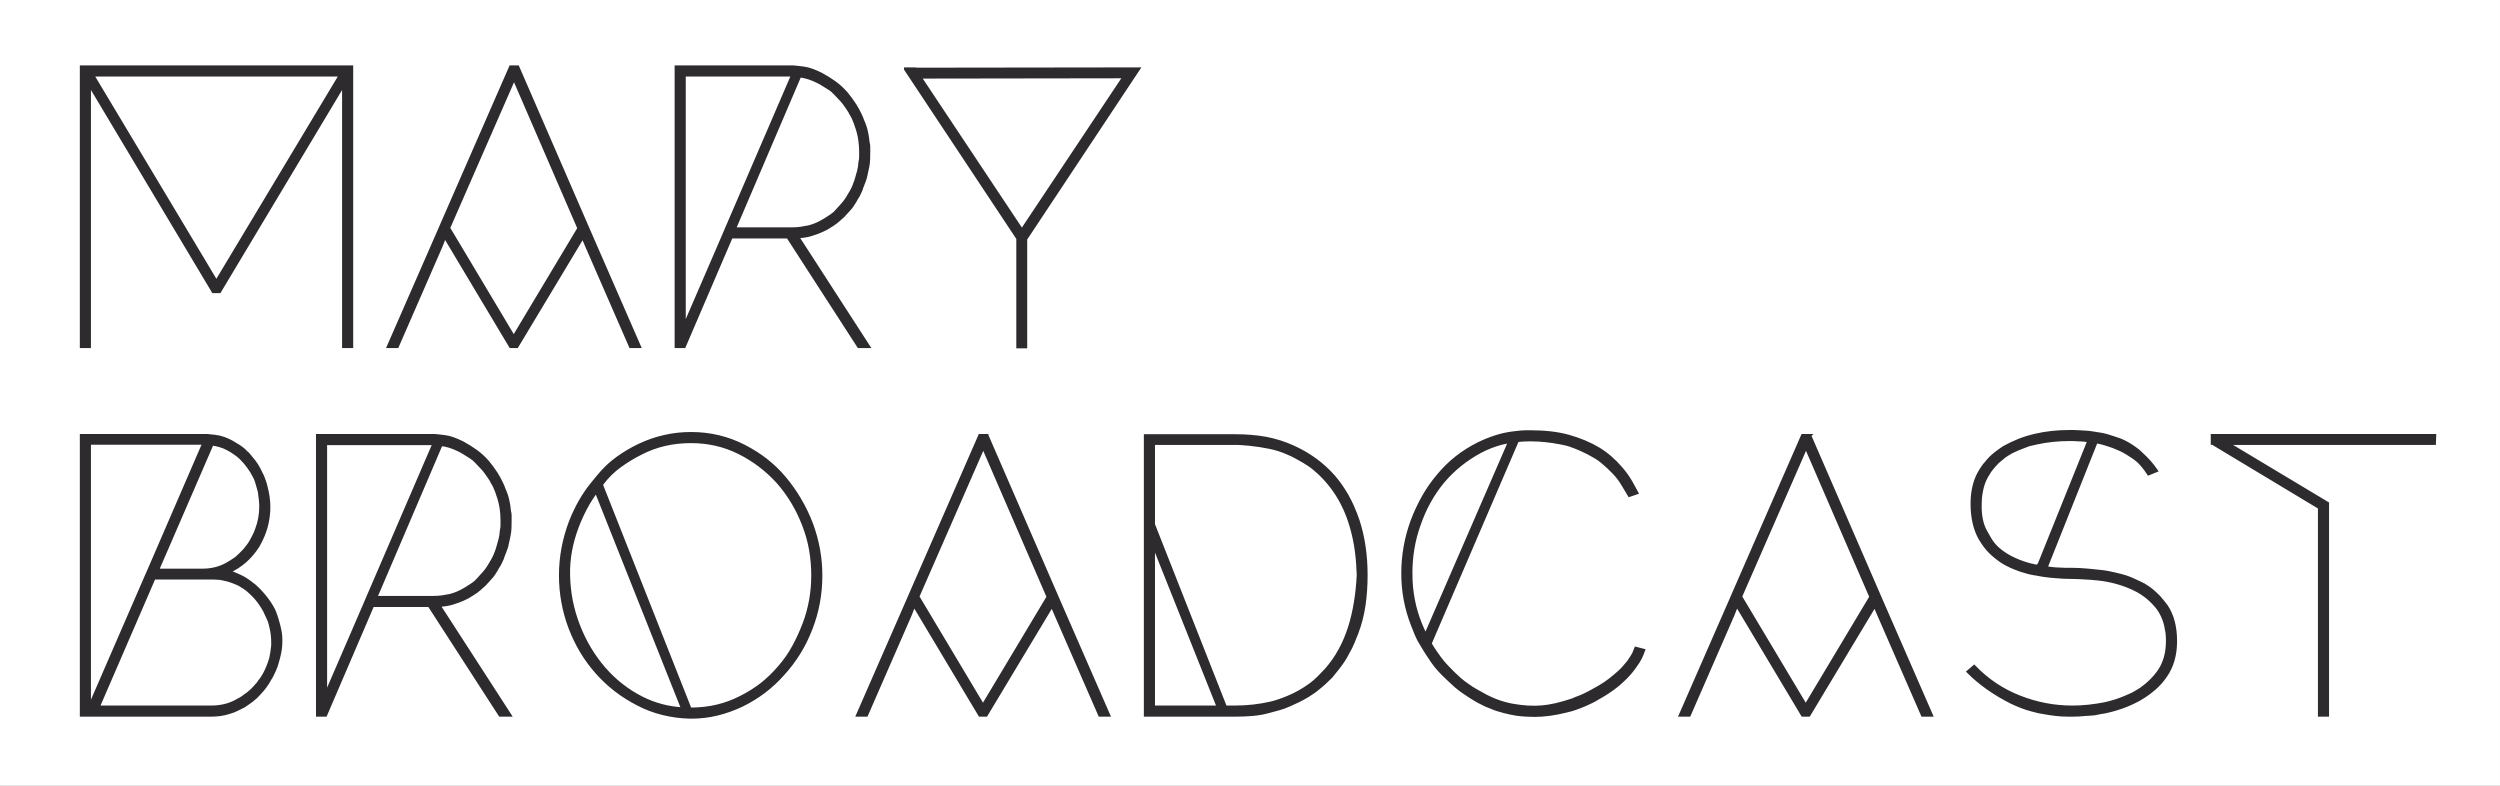 <?xml version="1.0" encoding="UTF-8" standalone="no"?>
<!-- Created with Inkscape (http://www.inkscape.org/) -->

<svg
   xmlns:dc="http://purl.org/dc/elements/1.1/"
   xmlns:cc="http://creativecommons.org/ns#"
   xmlns:rdf="http://www.w3.org/1999/02/22-rdf-syntax-ns#"
   xmlns:svg="http://www.w3.org/2000/svg"
   xmlns="http://www.w3.org/2000/svg"
   xmlns:sodipodi="http://sodipodi.sourceforge.net/DTD/sodipodi-0.dtd"
   xmlns:inkscape="http://www.inkscape.org/namespaces/inkscape"
   id="svg4154"
   version="1.1"
   inkscape:version="0.91 r13725"
   xml:space="preserve"
   width="744.1"
   height="233.859"
   viewBox="0 0 744.1 233.859"
   sodipodi:docname="mary_broadcast_black.svg"><rect x="0" y="0" width="744.1" height="233.859" fill="#808080" stroke="none"/><defs
     id="defs4158" /><sodipodi:namedview
     pagecolor="#ffffff"
     bordercolor="#666666"
     borderopacity="1"
     objecttolerance="10"
     gridtolerance="10"
     guidetolerance="10"
     inkscape:pageopacity="0"
     inkscape:pageshadow="2"
     inkscape:window-width="1920"
     inkscape:window-height="1058"
     id="namedview4156"
     showgrid="false"
     inkscape:zoom="1.4976486"
     inkscape:cx="342.51206"
     inkscape:cy="-32.855304"
     inkscape:window-x="1912"
     inkscape:window-y="-8"
     inkscape:window-maximized="1"
     inkscape:current-layer="g4162" /><g
     id="g4162"
     inkscape:groupmode="layer"
     inkscape:label="mary_broadcast_black"
     transform="matrix(1.25,0,0,-1.25,0,233.859)"><g
       id="g4746"><path
         inkscape:connector-curvature="0"
         id="path4164"
         style="fill:#ffffff;fill-opacity:1;fill-rule:nonzero;stroke:none"
         d="m 0.003,0 595.275,0 0,187.087 -595.275,0 L 0.003,0 Z" /><path
         d="m 20.857,171.138 -1.475,0 0,-1.889 0,-64.671 1.897,0 0,62.443 29.498,-49.362 1.486,0 29.565,49.347 0,-62.428 1.897,0 0,64.671 0,1.889 -1.474,0 -61.394,0 z m 1.158,-1.896 59.079,0 -29.574,-49.264 -29.505,49.264 z m 101.26,1.896 -1.688,0 -15.932,-36.452 -0.878,-2.027 -12.286,-28.081 2.092,0 10.397,23.829 0.743,1.892 0.202,0.472 15.662,-26.193 1.486,0 15.661,26.058 0.203,-0.337 0.811,-1.892 10.395,-23.829 2.093,0 -12.285,28.151 -0.879,2.024 -15.797,36.385 z m -16.472,-38.343 15.595,35.643 15.461,-35.709 -15.529,-25.923 -15.527,25.989 z m 92.753,1.808 c 0.406,0.361 0.808,0.719 1.215,1.081 l 1.417,1.554 c 0.271,0.271 0.528,0.597 0.776,0.979 0.248,0.386 0.486,0.755 0.708,1.115 0.091,0.224 0.203,0.428 0.337,0.608 0.135,0.179 0.25,0.36 0.337,0.542 0.135,0.313 0.283,0.616 0.44,0.912 0.159,0.294 0.283,0.617 0.371,0.977 l 0.477,1.216 0.406,1.151 0.541,2.498 c 0.131,0.633 0.21,1.25 0.232,1.855 0.022,0.613 0.032,1.231 0.032,1.863 l 0,1.147 c 0,0.359 -0.051,0.718 -0.157,1.078 -0.043,0.363 -0.087,0.723 -0.127,1.085 -0.043,0.359 -0.106,0.718 -0.19,1.081 -0.09,0.495 -0.216,0.989 -0.372,1.484 -0.16,0.496 -0.353,0.992 -0.579,1.488 -0.091,0.272 -0.192,0.542 -0.307,0.812 -0.115,0.271 -0.238,0.538 -0.379,0.807 -0.314,0.676 -0.694,1.374 -1.143,2.093 -0.317,0.499 -0.643,0.97 -0.978,1.421 -0.339,0.452 -0.689,0.904 -1.047,1.353 -0.856,0.991 -1.78,1.844 -2.77,2.567 -0.988,0.718 -2.068,1.393 -3.236,2.027 -0.722,0.36 -1.441,0.673 -2.159,0.943 -0.72,0.271 -1.439,0.451 -2.158,0.54 l -1.755,0.206 c -0.225,0.035 -0.464,0.052 -0.709,0.052 l -0.708,0 -27.058,0 0,-66.56 1.9,0 11.2,26.107 13.491,0 16.868,-26.107 2.322,0 -15.268,23.612 -1.623,2.495 1.688,0.204 c 0.584,0.085 1.124,0.212 1.62,0.369 0.492,0.159 0.989,0.327 1.485,0.507 0.358,0.137 0.709,0.281 1.046,0.44 0.339,0.154 0.686,0.327 1.047,0.507 l 1.418,0.876 c 0.492,0.314 0.944,0.657 1.349,1.015 m -36.643,34.639 25.168,0 0.676,0 -15.792,-36.653 -0.805,-1.888 -9.247,-21.4 0,21.4 0,1.888 0,36.653 z m 27.519,-0.214 c 0.72,-0.092 1.429,-0.247 2.128,-0.471 0.696,-0.228 1.404,-0.518 2.127,-0.881 0.222,-0.089 0.424,-0.192 0.603,-0.303 0.179,-0.111 0.385,-0.234 0.608,-0.37 0.496,-0.315 1.002,-0.631 1.519,-0.945 0.516,-0.313 0.976,-0.695 1.383,-1.148 l 1.214,-1.282 c 0.362,-0.359 0.673,-0.718 0.944,-1.077 0.27,-0.363 0.541,-0.742 0.811,-1.148 0.134,-0.226 0.268,-0.428 0.404,-0.609 0.134,-0.182 0.247,-0.383 0.337,-0.607 l 0.609,-1.08 0.539,-1.282 0.271,-0.809 c 0.178,-0.498 0.334,-0.999 0.469,-1.52 0.135,-0.518 0.25,-1.067 0.336,-1.654 0.144,-0.946 0.214,-1.912 0.214,-2.901 l 0,-1.213 c 0,-0.406 -0.055,-0.811 -0.158,-1.216 -0.044,-0.766 -0.161,-1.494 -0.338,-2.194 -0.179,-0.697 -0.382,-1.406 -0.608,-2.128 -0.313,-0.989 -0.695,-1.889 -1.144,-2.699 -0.316,-0.54 -0.632,-1.065 -0.947,-1.583 -0.312,-0.52 -0.694,-1.026 -1.146,-1.52 l -1.28,-1.417 c -0.405,-0.495 -0.866,-0.91 -1.384,-1.249 -0.515,-0.336 -1.022,-0.667 -1.515,-0.98 l -0.946,-0.54 c -0.899,-0.494 -1.866,-0.877 -2.898,-1.147 -0.628,-0.135 -1.259,-0.245 -1.888,-0.336 -0.631,-0.093 -1.282,-0.136 -1.954,-0.136 l -13.89,0 15.58,36.445 z m 78.49,1.635 -51.127,-0.069 0,0.069 -2.159,0 0,-0.052 1.213,-1.824 25.519,-38.474 0,-25.787 1.846,0 0,25.645 25.654,38.672 1.214,1.82 -2.16,0 z m -49.902,-1.915 48.674,0.073 -24.371,-36.597 -24.303,36.524 z"
         style="fill:#2d2b2e;fill-opacity:1;fill-rule:nonzero;stroke:none"
         id="path4176"
         inkscape:connector-curvature="0" /><path
         d="m 20.857,171.138 -1.475,0 0,-1.889 0,-64.671 1.897,0 0,62.443 29.498,-49.362 1.486,0 29.565,49.347 0,-62.428 1.897,0 0,64.671 0,1.889 -1.474,0 -61.394,0 z m 1.158,-1.896 59.079,0 -29.574,-49.264 -29.505,49.264 z m 101.26,1.896 -1.688,0 -15.932,-36.452 -0.878,-2.027 -12.286,-28.081 2.092,0 10.397,23.829 0.743,1.892 0.202,0.472 15.662,-26.193 1.486,0 15.661,26.058 0.203,-0.337 0.811,-1.892 10.395,-23.829 2.093,0 -12.285,28.151 -0.879,2.024 -15.797,36.385 z m -16.472,-38.343 15.595,35.643 15.461,-35.709 -15.529,-25.923 -15.527,25.989 z m 92.753,1.808 c 0.406,0.361 0.808,0.719 1.215,1.081 l 1.417,1.554 c 0.271,0.271 0.528,0.597 0.776,0.979 0.248,0.386 0.486,0.755 0.708,1.115 0.091,0.224 0.203,0.428 0.337,0.608 0.135,0.179 0.25,0.36 0.337,0.542 0.135,0.313 0.283,0.616 0.44,0.912 0.159,0.294 0.283,0.617 0.371,0.977 l 0.477,1.216 0.406,1.151 0.541,2.498 c 0.131,0.633 0.21,1.25 0.232,1.855 0.022,0.613 0.032,1.231 0.032,1.863 l 0,1.147 c 0,0.359 -0.051,0.718 -0.157,1.078 -0.043,0.363 -0.087,0.723 -0.127,1.085 -0.043,0.359 -0.106,0.718 -0.19,1.081 -0.09,0.495 -0.216,0.989 -0.372,1.484 -0.16,0.496 -0.353,0.992 -0.579,1.488 -0.091,0.272 -0.192,0.542 -0.307,0.812 -0.115,0.271 -0.238,0.538 -0.379,0.807 -0.314,0.676 -0.694,1.374 -1.143,2.093 -0.317,0.499 -0.643,0.97 -0.978,1.421 -0.339,0.452 -0.689,0.904 -1.047,1.353 -0.856,0.991 -1.78,1.844 -2.77,2.567 -0.988,0.718 -2.068,1.393 -3.236,2.027 -0.722,0.36 -1.441,0.673 -2.159,0.943 -0.72,0.271 -1.439,0.451 -2.158,0.54 l -1.755,0.206 c -0.225,0.035 -0.464,0.052 -0.709,0.052 l -0.708,0 -27.058,0 0,-66.56 1.9,0 11.2,26.107 13.491,0 16.868,-26.107 2.322,0 -15.268,23.612 -1.623,2.495 1.688,0.204 c 0.584,0.085 1.124,0.212 1.62,0.369 0.492,0.159 0.989,0.327 1.485,0.507 0.358,0.137 0.709,0.281 1.046,0.44 0.339,0.154 0.686,0.327 1.047,0.507 l 1.418,0.876 c 0.492,0.314 0.944,0.657 1.349,1.015 z m -36.643,34.639 25.168,0 0.676,0 -15.792,-36.653 -0.805,-1.888 -9.247,-21.4 0,21.4 0,1.888 0,36.653 z m 27.519,-0.214 c 0.72,-0.092 1.429,-0.247 2.128,-0.471 0.696,-0.228 1.404,-0.518 2.127,-0.881 0.222,-0.089 0.424,-0.192 0.603,-0.303 0.179,-0.111 0.385,-0.234 0.608,-0.37 0.496,-0.315 1.002,-0.631 1.519,-0.945 0.516,-0.313 0.976,-0.695 1.383,-1.148 l 1.214,-1.282 c 0.362,-0.359 0.673,-0.718 0.944,-1.077 0.27,-0.363 0.541,-0.742 0.811,-1.148 0.134,-0.226 0.268,-0.428 0.404,-0.609 0.134,-0.182 0.247,-0.383 0.337,-0.607 l 0.609,-1.08 0.539,-1.282 0.271,-0.809 c 0.178,-0.498 0.334,-0.999 0.469,-1.52 0.135,-0.518 0.25,-1.067 0.336,-1.654 0.144,-0.946 0.214,-1.912 0.214,-2.901 l 0,-1.213 c 0,-0.406 -0.055,-0.811 -0.158,-1.216 -0.044,-0.766 -0.161,-1.494 -0.338,-2.194 -0.179,-0.697 -0.382,-1.406 -0.608,-2.128 -0.313,-0.989 -0.695,-1.889 -1.144,-2.699 -0.316,-0.54 -0.632,-1.065 -0.947,-1.583 -0.312,-0.52 -0.694,-1.026 -1.146,-1.52 l -1.28,-1.417 c -0.405,-0.495 -0.866,-0.91 -1.384,-1.249 -0.515,-0.336 -1.022,-0.667 -1.515,-0.98 l -0.946,-0.54 c -0.899,-0.494 -1.866,-0.877 -2.898,-1.147 -0.628,-0.135 -1.259,-0.245 -1.888,-0.336 -0.631,-0.093 -1.282,-0.136 -1.954,-0.136 l -13.89,0 15.58,36.445 z m 78.49,1.635 -51.127,-0.069 0,0.069 -2.159,0 0,-0.052 1.213,-1.824 25.519,-38.474 0,-25.787 1.846,0 0,25.645 25.654,38.672 1.214,1.82 -2.16,0 z m -49.902,-1.915 48.674,0.073 -24.371,-36.597 -24.303,36.524 z"
         style="fill:none;stroke:#2d2b2e;stroke-width:0.75;stroke-linecap:butt;stroke-linejoin:miter;stroke-miterlimit:4;stroke-dasharray:none;stroke-opacity:1"
         id="path4180"
         inkscape:connector-curvature="0" /><path
         d="m 64.822,42.462 c -0.404,0.719 -0.852,1.394 -1.348,2.027 -0.587,0.765 -1.196,1.47 -1.824,2.126 -0.63,0.65 -1.329,1.25 -2.093,1.786 -0.766,0.588 -1.575,1.082 -2.433,1.487 -0.855,0.407 -1.755,0.762 -2.701,1.082 2.88,1.259 5.214,3.306 7.014,6.141 0.136,0.27 0.281,0.539 0.44,0.81 0.158,0.271 0.279,0.518 0.37,0.742 1.169,2.433 1.752,5.02 1.752,7.767 0,1.526 -0.246,3.213 -0.742,5.063 -0.044,0.181 -0.089,0.348 -0.134,0.504 -0.046,0.157 -0.114,0.354 -0.203,0.574 -0.088,0.269 -0.19,0.554 -0.305,0.843 -0.11,0.294 -0.256,0.6 -0.439,0.913 -0.313,0.722 -0.661,1.384 -1.046,1.995 -0.382,0.603 -0.797,1.157 -1.248,1.654 -0.493,0.673 -0.921,1.147 -1.284,1.417 -0.492,0.541 -1.046,0.999 -1.65,1.385 -0.611,0.379 -1.228,0.75 -1.856,1.114 -0.588,0.313 -1.194,0.583 -1.822,0.808 -0.631,0.224 -1.308,0.383 -2.026,0.474 l -1.891,0.201 -0.54,0 -29.43,0 0,-66.558 1.08,0 2.093,0 25.117,0 2.565,0 c 1.667,0 3.152,0.224 4.459,0.675 0.312,0.088 0.618,0.191 0.908,0.303 0.293,0.112 0.621,0.26 0.982,0.439 l 1.485,0.742 c 0.676,0.447 1.326,0.912 1.958,1.383 0.628,0.472 1.214,1.022 1.755,1.656 1.032,1.08 1.866,2.228 2.497,3.437 0.223,0.321 0.416,0.656 0.573,1.012 0.16,0.364 0.33,0.726 0.509,1.081 0.226,0.499 0.403,0.979 0.539,1.451 0.135,0.475 0.27,0.959 0.405,1.454 0.362,1.348 0.54,2.565 0.54,3.645 0.042,0.989 -0.025,1.931 -0.202,2.836 -0.178,0.897 -0.406,1.776 -0.675,2.631 l -0.204,0.672 c -0.226,0.768 -0.538,1.51 -0.945,2.228 m -9.603,37.188 c 0.316,-0.203 0.631,-0.417 0.946,-0.643 0.449,-0.315 0.854,-0.655 1.216,-1.013 0.356,-0.363 0.694,-0.719 1.009,-1.081 0.451,-0.542 0.944,-1.214 1.485,-2.026 0.226,-0.404 0.462,-0.834 0.708,-1.285 0.246,-0.451 0.439,-0.923 0.574,-1.417 l 0.609,-2.162 c 0.086,-0.631 0.168,-1.24 0.235,-1.827 0.069,-0.584 0.101,-1.171 0.101,-1.754 0,-1.895 -0.336,-3.719 -1.012,-5.471 -0.18,-0.499 -0.37,-0.947 -0.574,-1.352 -0.202,-0.409 -0.415,-0.814 -0.641,-1.217 -0.362,-0.675 -0.897,-1.443 -1.62,-2.296 -0.764,-0.812 -1.439,-1.464 -2.022,-1.962 -0.766,-0.54 -1.553,-1.031 -2.363,-1.483 -1.708,-0.904 -3.575,-1.353 -5.6,-1.353 l -10.796,0 13.023,30.064 c 0.631,-0.094 1.26,-0.228 1.89,-0.406 0.629,-0.177 1.237,-0.429 1.82,-0.742 0.361,-0.184 0.699,-0.372 1.012,-0.574 m -33.939,1.923 27.271,0 -13.096,-30.284 -0.808,-1.826 -13.367,-30.785 0,30.785 0,1.845 0,30.265 z m 40.445,-56.86 c -0.135,-0.223 -0.295,-0.425 -0.473,-0.601 -0.181,-0.183 -0.36,-0.383 -0.544,-0.611 -0.178,-0.223 -0.358,-0.415 -0.539,-0.574 -0.18,-0.154 -0.358,-0.323 -0.541,-0.504 -0.223,-0.182 -0.429,-0.348 -0.608,-0.507 -0.179,-0.156 -0.357,-0.281 -0.538,-0.367 -0.362,-0.319 -0.755,-0.599 -1.183,-0.842 -0.429,-0.249 -0.867,-0.486 -1.317,-0.713 -1.665,-0.853 -3.578,-1.279 -5.741,-1.279 l -26.877,0 13.302,30.748 11.273,0 2.969,0 c 0.899,0 1.71,-0.093 2.433,-0.27 0.717,-0.135 1.417,-0.337 2.091,-0.607 l 1.013,-0.405 c 0.135,-0.089 0.257,-0.145 0.371,-0.165 0.112,-0.023 0.213,-0.081 0.304,-0.174 0.627,-0.357 1.212,-0.739 1.755,-1.145 0.36,-0.313 0.708,-0.629 1.046,-0.943 0.334,-0.316 0.662,-0.652 0.979,-1.011 0.586,-0.672 1.125,-1.417 1.62,-2.225 l 0.473,-0.807 0.877,-1.893 c 0.18,-0.355 0.315,-0.719 0.407,-1.078 l 0.266,-1.077 c 0.274,-1.168 0.409,-2.362 0.409,-3.575 l 0,-0.572 c 0,-0.159 -0.021,-0.349 -0.054,-0.571 -0.092,-0.858 -0.227,-1.71 -0.407,-2.565 -0.225,-0.763 -0.447,-1.417 -0.673,-1.957 l -0.406,-0.94 c -0.453,-0.988 -1.011,-1.912 -1.687,-2.77 m 52.434,22.126 c 0.403,0.363 0.81,0.722 1.215,1.085 l 1.417,1.552 c 0.271,0.27 0.526,0.598 0.777,0.98 0.247,0.381 0.483,0.754 0.708,1.113 0.088,0.228 0.201,0.429 0.335,0.608 0.135,0.183 0.249,0.362 0.341,0.542 0.135,0.314 0.281,0.621 0.435,0.914 0.159,0.293 0.284,0.616 0.375,0.978 l 0.473,1.214 0.409,1.151 0.538,2.497 c 0.132,0.633 0.209,1.25 0.233,1.856 0.021,0.614 0.034,1.23 0.034,1.863 l 0,1.148 c 0,0.359 -0.055,0.719 -0.159,1.078 -0.043,0.362 -0.086,0.724 -0.128,1.083 -0.039,0.36 -0.104,0.72 -0.191,1.083 -0.089,0.49 -0.214,0.989 -0.372,1.482 -0.159,0.499 -0.348,0.992 -0.574,1.49 -0.091,0.271 -0.197,0.538 -0.309,0.811 -0.117,0.27 -0.241,0.541 -0.376,0.808 -0.318,0.676 -0.7,1.374 -1.147,2.093 -0.318,0.497 -0.642,0.968 -0.979,1.421 -0.338,0.451 -0.686,0.9 -1.047,1.351 -0.855,0.989 -1.779,1.846 -2.767,2.564 -0.99,0.723 -2.071,1.398 -3.238,2.03 -0.718,0.358 -1.442,0.676 -2.16,0.944 -0.719,0.27 -1.437,0.452 -2.158,0.54 l -1.755,0.205 c -0.225,0.033 -0.461,0.052 -0.709,0.052 l -0.708,0 -27.058,0 0,-66.558 1.9,0 11.201,26.104 13.492,0 16.865,-26.104 2.322,0 -15.267,23.61 -1.622,2.494 1.687,0.207 c 0.585,0.088 1.123,0.21 1.62,0.372 0.492,0.154 0.989,0.323 1.484,0.504 0.363,0.136 0.712,0.28 1.048,0.438 0.337,0.155 0.686,0.326 1.046,0.509 l 1.417,0.876 c 0.493,0.313 0.947,0.654 1.352,1.012 m -36.645,34.638 25.167,0 0.677,0 -15.791,-36.648 -0.806,-1.889 -9.247,-21.4 0,21.4 0,1.889 0,36.648 z m 27.521,-0.212 c 0.722,-0.092 1.43,-0.25 2.126,-0.471 0.699,-0.227 1.404,-0.52 2.127,-0.876 0.221,-0.092 0.424,-0.195 0.604,-0.306 0.181,-0.109 0.384,-0.235 0.608,-0.37 0.496,-0.316 1.002,-0.633 1.519,-0.946 0.515,-0.313 0.977,-0.7 1.384,-1.146 l 1.214,-1.283 c 0.358,-0.359 0.673,-0.719 0.941,-1.082 0.271,-0.355 0.541,-0.742 0.811,-1.144 0.135,-0.227 0.272,-0.428 0.406,-0.608 0.136,-0.182 0.246,-0.383 0.337,-0.607 l 0.608,-1.078 0.54,-1.287 0.27,-0.806 c 0.179,-0.498 0.334,-1.003 0.468,-1.52 0.136,-0.518 0.25,-1.072 0.342,-1.655 0.139,-0.947 0.209,-1.909 0.209,-2.9 l 0,-1.214 c 0,-0.408 -0.056,-0.812 -0.158,-1.216 -0.045,-0.765 -0.155,-1.496 -0.338,-2.192 -0.178,-0.7 -0.381,-1.408 -0.606,-2.125 -0.315,-0.996 -0.697,-1.893 -1.146,-2.704 -0.314,-0.541 -0.631,-1.065 -0.945,-1.586 -0.314,-0.517 -0.695,-1.022 -1.144,-1.52 l -1.283,-1.414 c -0.404,-0.494 -0.865,-0.91 -1.38,-1.249 -0.52,-0.336 -1.023,-0.662 -1.519,-0.979 l -0.942,-0.537 c -0.901,-0.498 -1.868,-0.88 -2.903,-1.151 -0.629,-0.134 -1.255,-0.244 -1.886,-0.335 -0.628,-0.093 -1.284,-0.137 -1.954,-0.137 l -13.892,0 15.582,36.444 z m 81.845,-8.077 c -2.61,3.147 -5.875,5.712 -9.791,7.693 -3.872,1.977 -8.056,2.966 -12.556,2.966 -4.275,0 -8.37,-0.919 -12.286,-2.765 -1.89,-0.9 -3.655,-1.946 -5.299,-3.141 -1.644,-1.19 -3.141,-2.618 -4.49,-4.286 l -1.282,-1.553 c -2.161,-2.61 -3.939,-5.689 -5.333,-9.245 -1.584,-4.19 -2.374,-8.443 -2.374,-12.764 0,-4.273 0.74,-8.389 2.215,-12.349 0.766,-2.03 1.678,-3.929 2.735,-5.709 1.056,-1.777 2.284,-3.451 3.679,-5.031 2.746,-3.104 6.007,-5.623 9.788,-7.557 3.78,-1.979 7.99,-3.017 12.624,-3.11 2.208,0 4.312,0.251 6.311,0.747 2.003,0.493 3.95,1.192 5.839,2.096 3.782,1.843 7.047,4.319 9.791,7.423 2.879,3.151 5.086,6.729 6.616,10.733 1.583,4.005 2.372,8.256 2.372,12.757 0,4.143 -0.736,8.218 -2.214,12.222 -1.529,4.005 -3.645,7.629 -6.345,10.873 m -49.15,-35.044 c -0.763,1.977 -1.337,3.958 -1.723,5.936 -0.381,1.982 -0.592,3.985 -0.641,6.01 -0.043,2.026 0.115,3.995 0.474,5.907 0.36,1.91 0.897,3.817 1.62,5.705 0.583,1.531 1.245,2.99 1.986,4.388 0.743,1.394 1.586,2.722 2.529,3.986 l 20.591,-51.782 c -1.711,0.088 -3.376,0.348 -4.995,0.776 -1.62,0.43 -3.195,1.023 -4.723,1.791 -3.467,1.753 -6.481,4.117 -9.047,7.086 -2.561,2.972 -4.586,6.367 -6.071,10.197 m 51.221,-5.09 c -0.943,-1.73 -2.071,-3.339 -3.375,-4.826 -1.306,-1.53 -2.699,-2.878 -4.185,-4.052 -1.485,-1.166 -3.173,-2.223 -5.062,-3.167 -1.757,-0.903 -3.614,-1.589 -5.572,-2.06 -1.959,-0.472 -4.039,-0.709 -6.243,-0.709 l -0.204,0 -21.13,53.454 0.203,0.27 c 1.168,1.573 2.551,2.947 4.151,4.113 1.598,1.174 3.295,2.209 5.097,3.106 3.556,1.846 7.517,2.768 11.883,2.768 4.137,0 7.966,-0.876 11.475,-2.633 3.511,-1.753 6.594,-4.094 9.249,-7.017 2.609,-2.972 4.659,-6.389 6.144,-10.26 0.764,-1.98 1.316,-3.961 1.653,-5.939 0.338,-1.981 0.506,-3.982 0.506,-6.009 0,-4.095 -0.699,-7.96 -2.092,-11.607 -0.722,-1.888 -1.552,-3.698 -2.498,-5.432 m 46.051,50.321 -1.687,0 -15.933,-36.451 -0.877,-2.023 -12.287,-28.084 2.093,0 10.398,23.829 0.741,1.892 0.202,0.472 15.663,-26.193 1.486,0 15.661,26.056 0.203,-0.339 0.809,-1.888 10.396,-23.829 2.095,0 -12.289,28.146 -0.876,2.029 -15.798,36.383 z m -16.471,-38.346 15.595,35.648 15.457,-35.714 -15.525,-25.919 -15.527,25.985 z m 103.621,21.209 c -0.447,1.039 -0.946,2.028 -1.487,2.974 -0.448,0.764 -0.928,1.52 -1.442,2.263 -0.522,0.742 -1.075,1.452 -1.654,2.127 -2.658,3.012 -5.902,5.377 -9.727,7.088 -1.976,0.899 -4.119,1.574 -6.411,2.023 -2.249,0.405 -4.705,0.61 -7.358,0.61 l -21.333,0 0,-18.974 0,-2.228 0,-45.304 18.091,0 1.284,0 1.958,0 c 1.443,0 2.833,0.056 4.19,0.168 1.346,0.114 2.651,0.352 3.916,0.707 0.852,0.228 1.683,0.453 2.496,0.677 0.808,0.227 1.596,0.52 2.364,0.876 0.719,0.317 1.427,0.643 2.126,0.98 0.695,0.338 1.381,0.709 2.06,1.114 0.403,0.273 0.819,0.54 1.247,0.81 0.43,0.274 0.819,0.564 1.179,0.877 0.587,0.452 1.151,0.927 1.688,1.417 0.54,0.498 1.059,0.993 1.556,1.491 l 1.483,1.822 c 0.499,0.628 0.958,1.26 1.386,1.89 0.427,0.629 0.823,1.302 1.179,2.023 0.456,0.766 0.845,1.556 1.184,2.364 0.34,0.811 0.662,1.622 0.98,2.433 0.763,2.024 1.319,4.172 1.655,6.444 0.338,2.277 0.506,4.695 0.506,7.262 0,4.678 -0.629,8.98 -1.896,12.895 -0.361,1.077 -0.767,2.14 -1.22,3.171 m -47.513,-8.772 15.457,-38.751 -15.457,0 0,38.751 z m 44.398,-25.211 c -0.901,-1.644 -1.981,-3.186 -3.24,-4.627 -0.584,-0.63 -1.183,-1.246 -1.79,-1.855 -0.605,-0.61 -1.268,-1.185 -1.988,-1.724 -1.756,-1.26 -3.51,-2.252 -5.264,-2.971 -1.486,-0.629 -2.882,-1.103 -4.183,-1.417 -2.744,-0.629 -5.575,-0.946 -8.501,-0.946 l -2.294,0 -17.138,43.492 0,19.317 9.112,0 10.325,0 c 0.632,0 1.225,-0.024 1.789,-0.07 0.559,-0.045 1.114,-0.09 1.654,-0.139 1.708,-0.178 3.319,-0.424 4.827,-0.74 1.506,-0.314 2.913,-0.763 4.219,-1.35 0.673,-0.269 1.339,-0.586 1.992,-0.946 0.648,-0.362 1.291,-0.717 1.921,-1.08 0.45,-0.271 0.88,-0.542 1.282,-0.811 0.405,-0.267 0.787,-0.565 1.145,-0.877 0.499,-0.406 0.971,-0.824 1.418,-1.249 0.45,-0.429 0.905,-0.891 1.352,-1.388 2.52,-2.788 4.41,-6.076 5.668,-9.86 1.218,-3.646 1.894,-7.63 2.029,-11.952 0.033,-0.134 0.05,-0.428 0.05,-0.877 -0.225,-4.681 -0.923,-8.87 -2.09,-12.558 -0.629,-1.938 -1.398,-3.728 -2.295,-5.372 m 69.445,-1.74 c -0.432,-0.694 -0.955,-1.381 -1.585,-2.055 -0.183,-0.225 -0.373,-0.44 -0.573,-0.644 -0.207,-0.201 -0.416,-0.415 -0.643,-0.639 l -1.083,-0.947 c -0.768,-0.675 -1.586,-1.301 -2.461,-1.893 -0.877,-0.583 -1.789,-1.123 -2.736,-1.617 -1.486,-0.855 -2.882,-1.507 -4.187,-1.958 -0.448,-0.224 -0.919,-0.406 -1.417,-0.541 -0.492,-0.135 -1.013,-0.29 -1.549,-0.471 -1.219,-0.359 -2.401,-0.63 -3.548,-0.811 -1.148,-0.177 -2.237,-0.269 -3.273,-0.269 -1.171,0 -2.297,0.067 -3.376,0.2 -2.521,0.273 -4.862,0.902 -7.021,1.892 l -1.147,0.54 -2.43,1.349 c -0.718,0.405 -1.35,0.811 -1.891,1.212 -0.674,0.453 -1.325,0.947 -1.957,1.487 -0.542,0.496 -1.058,0.979 -1.552,1.45 -0.494,0.472 -0.99,0.98 -1.488,1.517 -0.541,0.537 -1.147,1.26 -1.82,2.16 -0.362,0.494 -0.731,1.022 -1.115,1.582 -0.382,0.563 -0.752,1.157 -1.114,1.79 l 20.794,48.366 c 0.495,0.053 0.988,0.092 1.482,0.119 0.495,0.027 1.017,0.039 1.555,0.039 2.387,0 4.812,-0.25 7.29,-0.741 0.498,-0.092 0.97,-0.194 1.418,-0.304 0.45,-0.112 0.899,-0.259 1.349,-0.44 0.631,-0.225 1.251,-0.472 1.859,-0.742 0.605,-0.27 1.226,-0.563 1.855,-0.877 0.586,-0.313 1.169,-0.642 1.757,-0.98 0.587,-0.335 1.17,-0.751 1.753,-1.249 0.903,-0.764 1.781,-1.586 2.634,-2.462 0.857,-0.881 1.618,-1.903 2.294,-3.072 l 1.419,-2.364 1.757,0.607 -1.217,2.228 c -0.717,1.306 -1.573,2.519 -2.564,3.645 -1.623,1.888 -3.399,3.419 -5.335,4.592 -2.026,1.213 -4.385,2.205 -7.089,2.974 -2.564,0.722 -5.625,1.08 -9.18,1.08 l -1.115,0 c -0.379,0 -0.752,-0.019 -1.112,-0.062 l -1.756,-0.197 c -1.486,-0.182 -2.914,-0.495 -4.289,-0.947 -1.371,-0.447 -2.71,-0.988 -4.015,-1.621 -3.781,-1.889 -6.954,-4.387 -9.52,-7.493 -1.351,-1.576 -2.542,-3.276 -3.581,-5.1 -1.026,-1.823 -1.929,-3.746 -2.695,-5.771 -1.487,-4.051 -2.228,-8.238 -2.228,-12.563 0,-4.229 0.764,-8.302 2.294,-12.215 0.314,-0.813 0.633,-1.602 0.942,-2.364 0.316,-0.768 0.726,-1.533 1.22,-2.301 l 1.149,-1.889 c 0.493,-0.762 0.988,-1.506 1.483,-2.229 0.493,-0.718 1.062,-1.417 1.688,-2.093 0.587,-0.626 1.206,-1.248 1.854,-1.855 0.656,-0.606 1.296,-1.203 1.926,-1.79 0.587,-0.495 1.147,-0.933 1.687,-1.316 0.541,-0.383 1.126,-0.774 1.758,-1.179 0.449,-0.27 0.884,-0.541 1.316,-0.811 0.427,-0.271 0.886,-0.517 1.381,-0.741 0.723,-0.406 1.536,-0.769 2.432,-1.082 0.493,-0.228 1.011,-0.415 1.553,-0.573 0.541,-0.159 1.059,-0.303 1.552,-0.44 0.494,-0.134 0.979,-0.246 1.45,-0.338 0.476,-0.09 0.959,-0.182 1.451,-0.27 0.678,-0.087 1.379,-0.155 2.097,-0.198 0.719,-0.044 1.437,-0.07 2.158,-0.07 2.295,0 4.793,0.346 7.492,1.025 1.445,0.316 2.97,0.841 4.595,1.56 0.496,0.223 0.999,0.461 1.517,0.708 0.518,0.25 1.025,0.531 1.516,0.844 0.405,0.225 0.813,0.462 1.217,0.708 0.405,0.252 0.809,0.509 1.218,0.776 0.763,0.497 1.48,1.028 2.159,1.588 0.673,0.564 1.326,1.16 1.955,1.785 0.498,0.5 0.933,0.983 1.316,1.455 0.383,0.475 0.758,0.98 1.115,1.52 0.725,0.942 1.332,2.116 1.822,3.511 l -1.822,0.471 c -0.27,-0.765 -0.618,-1.497 -1.045,-2.196 m -52.547,19.999 c 0,2.028 0.154,3.999 0.474,5.908 0.312,1.915 0.81,3.817 1.485,5.706 1.306,3.828 3.194,7.248 5.669,10.262 2.517,2.969 5.511,5.378 8.978,7.225 2.249,1.17 4.571,1.954 6.956,2.363 l -20.052,-46.179 c -0.227,0.454 -0.439,0.9 -0.642,1.349 -0.199,0.455 -0.396,0.902 -0.573,1.352 -1.531,3.739 -2.295,7.742 -2.295,12.014 m 94.974,32.861 -1.687,0 -15.934,-36.451 -0.875,-2.023 -12.285,-28.084 2.09,0 10.395,23.829 0.747,1.892 0.202,0.472 15.66,-26.193 1.485,0 15.66,26.056 0.206,-0.339 0.811,-1.888 10.396,-23.829 2.09,0 -12.287,28.146 -0.876,2.029 -15.798,36.383 z m -16.47,-38.346 15.593,35.648 15.46,-35.714 -15.525,-25.919 -15.528,25.985 z m 99.402,0.137 c -0.497,0.496 -1.003,0.954 -1.519,1.382 -0.52,0.429 -1.094,0.822 -1.723,1.185 -0.09,0.089 -0.195,0.145 -0.307,0.167 -0.109,0.024 -0.212,0.076 -0.303,0.169 l -1.885,0.876 c -0.952,0.453 -1.941,0.812 -2.976,1.082 -1.033,0.27 -2.116,0.518 -3.237,0.742 -0.769,0.135 -1.534,0.237 -2.295,0.303 -0.772,0.07 -1.534,0.144 -2.3,0.236 -1.44,0.14 -2.878,0.212 -4.324,0.212 l -1.311,0 c -0.428,0 -0.873,0.017 -1.32,0.052 -0.222,0 -0.438,0.011 -0.638,0.034 -0.205,0.023 -0.414,0.039 -0.642,0.039 l -1.15,0.134 c -0.042,0 -0.294,0.05 -0.741,0.141 l 11.954,29.995 c 0.719,-0.135 1.416,-0.303 2.09,-0.506 0.677,-0.201 1.324,-0.42 1.956,-0.64 0.587,-0.229 1.148,-0.466 1.69,-0.713 0.54,-0.247 1.103,-0.55 1.687,-0.912 l 1.351,-0.877 c 0.766,-0.499 1.45,-1.094 2.056,-1.791 0.612,-0.698 1.161,-1.43 1.656,-2.198 l 1.822,0.746 c -0.988,1.439 -2.156,2.768 -3.511,3.983 -0.581,0.588 -1.122,1.037 -1.62,1.356 -0.852,0.626 -1.754,1.165 -2.698,1.619 -0.363,0.178 -0.743,0.338 -1.146,0.475 -0.408,0.133 -0.813,0.267 -1.219,0.401 -0.496,0.183 -1.022,0.349 -1.583,0.508 -0.567,0.158 -1.142,0.281 -1.725,0.372 l -0.069,0 -1.686,0.271 c -0.496,0.084 -1.003,0.145 -1.519,0.164 -0.519,0.024 -1.067,0.053 -1.651,0.095 -0.366,0.04 -0.748,0.057 -1.155,0.057 l -1.145,0 c -2.838,0 -5.514,-0.293 -8.032,-0.877 -1.398,-0.316 -2.716,-0.719 -3.949,-1.215 -1.241,-0.496 -2.421,-1.06 -3.548,-1.689 -0.357,-0.224 -0.685,-0.447 -0.982,-0.672 -0.291,-0.224 -0.594,-0.451 -0.91,-0.676 -0.896,-0.672 -1.709,-1.484 -2.433,-2.43 -0.223,-0.223 -0.427,-0.471 -0.606,-0.742 -0.177,-0.268 -0.36,-0.54 -0.541,-0.81 -0.179,-0.27 -0.339,-0.541 -0.473,-0.812 -0.136,-0.269 -0.276,-0.54 -0.409,-0.806 -0.817,-1.889 -1.229,-4.025 -1.229,-6.411 0,-3.372 0.652,-6.185 1.953,-8.436 0.768,-1.259 1.534,-2.271 2.293,-3.037 0.458,-0.45 0.915,-0.866 1.394,-1.245 0.47,-0.382 0.974,-0.756 1.514,-1.115 0.719,-0.451 1.444,-0.833 2.163,-1.15 0.72,-0.313 1.464,-0.606 2.228,-0.876 0.45,-0.135 0.934,-0.281 1.454,-0.439 0.519,-0.155 1.064,-0.28 1.652,-0.373 0.045,-0.032 0.157,-0.05 0.338,-0.05 l 1.89,-0.341 c 0.54,-0.092 1.08,-0.159 1.621,-0.208 0.543,-0.043 1.084,-0.089 1.622,-0.135 0.54,-0.052 1.08,-0.093 1.618,-0.118 0.544,-0.028 1.085,-0.04 1.624,-0.04 l 0.202,0 1.89,-0.053 c 0.946,-0.048 1.892,-0.102 2.834,-0.168 0.948,-0.069 1.917,-0.172 2.908,-0.306 2.654,-0.404 5.158,-1.171 7.496,-2.296 2.207,-1.08 4.074,-2.607 5.604,-4.591 1.037,-1.484 1.687,-3.128 1.958,-4.928 0.179,-0.672 0.263,-1.619 0.263,-2.836 0,-2.88 -0.693,-5.31 -2.09,-7.291 -1.033,-1.483 -2.432,-2.858 -4.186,-4.116 -0.226,-0.135 -0.429,-0.261 -0.606,-0.373 -0.183,-0.109 -0.382,-0.234 -0.61,-0.369 -0.22,-0.136 -0.465,-0.271 -0.709,-0.405 -0.247,-0.136 -0.481,-0.248 -0.709,-0.338 l -1.756,-0.743 c -1.214,-0.495 -2.606,-0.921 -4.188,-1.283 -2.696,-0.542 -5.305,-0.811 -7.827,-0.811 -4.321,0 -8.528,0.811 -12.626,2.433 -4.094,1.617 -7.669,4.024 -10.733,7.218 l -1.417,-1.213 c 2.834,-2.834 6.28,-5.263 10.327,-7.291 0.764,-0.359 1.557,-0.696 2.365,-1.015 0.808,-0.313 1.638,-0.584 2.498,-0.807 l 1.617,-0.411 1.147,-0.203 c 0.945,-0.181 1.928,-0.327 2.942,-0.441 1.007,-0.112 2.033,-0.168 3.069,-0.168 l 0.811,0 c 0.49,0 0.988,0.013 1.487,0.038 0.49,0.027 0.987,0.067 1.484,0.119 0.493,0.044 0.999,0.076 1.519,0.095 0.517,0.024 1.043,0.093 1.585,0.223 0.355,0.091 0.717,0.156 1.081,0.203 0.357,0.042 0.719,0.109 1.08,0.201 2.969,0.676 5.625,1.688 7.963,3.039 1.216,0.719 2.33,1.52 3.344,2.394 1.013,0.877 1.898,1.878 2.665,3.003 1.583,2.252 2.377,5.019 2.377,8.303 0,3.418 -0.743,6.207 -2.216,8.37 -0.63,0.853 -1.281,1.641 -1.959,2.361 m -28.579,7.036 c -2.43,0.406 -4.723,1.196 -6.882,2.364 -0.9,0.498 -1.745,1.082 -2.533,1.757 -0.788,0.675 -1.451,1.461 -1.991,2.364 l -1.077,1.887 c -0.494,0.898 -0.845,1.913 -1.048,3.037 -0.204,1.128 -0.285,2.317 -0.235,3.576 0,1.352 0.183,2.701 0.543,4.051 0.312,1.125 0.787,2.16 1.414,3.106 0.091,0.177 0.19,0.347 0.305,0.501 0.111,0.161 0.237,0.329 0.372,0.511 0.448,0.584 0.964,1.166 1.553,1.753 l 1.62,1.348 0.943,0.607 c 0.36,0.227 0.73,0.432 1.112,0.61 0.383,0.178 0.779,0.359 1.187,0.54 l 2.426,0.943 c 0.317,0.093 0.641,0.171 0.974,0.237 0.341,0.07 0.696,0.146 1.051,0.238 2.479,0.54 5.04,0.808 7.691,0.808 l 1.05,0 c 0.337,0 0.689,-0.024 1.048,-0.067 0.452,0 0.892,-0.022 1.316,-0.071 0.428,-0.044 0.866,-0.09 1.315,-0.136 l -12.086,-30.029 -0.068,0.065 z m 94.384,29.326 0.072,1.847 -52.938,0 0,-1.822 0.065,0 25.455,-15.323 0,-49.413 1.898,0 0,48.854 0,1.552 -1.898,1.148 -21.942,13.157 21.942,0 1.898,0 25.448,0 z"
         style="fill:#2d2b2e;fill-opacity:1;fill-rule:nonzero;stroke:none"
         id="path4184"
         inkscape:connector-curvature="0" /><path
         d="m 64.822,42.462 c -0.404,0.719 -0.852,1.394 -1.348,2.027 -0.587,0.765 -1.196,1.47 -1.824,2.126 -0.63,0.65 -1.329,1.25 -2.093,1.786 -0.766,0.588 -1.575,1.082 -2.433,1.487 -0.855,0.407 -1.755,0.762 -2.701,1.082 2.88,1.259 5.214,3.306 7.014,6.141 0.136,0.27 0.281,0.539 0.44,0.81 0.158,0.271 0.279,0.518 0.37,0.742 1.169,2.433 1.752,5.02 1.752,7.767 0,1.526 -0.246,3.213 -0.742,5.063 -0.044,0.181 -0.089,0.348 -0.134,0.504 -0.046,0.157 -0.114,0.354 -0.203,0.574 -0.088,0.269 -0.19,0.554 -0.305,0.843 -0.11,0.294 -0.256,0.6 -0.439,0.913 -0.313,0.722 -0.661,1.384 -1.046,1.995 -0.382,0.603 -0.797,1.157 -1.248,1.654 -0.493,0.673 -0.921,1.147 -1.284,1.417 -0.492,0.541 -1.046,0.999 -1.65,1.385 -0.611,0.379 -1.228,0.75 -1.856,1.114 -0.588,0.313 -1.194,0.583 -1.822,0.808 -0.631,0.224 -1.308,0.383 -2.026,0.474 l -1.891,0.201 -0.54,0 -29.43,0 0,-66.558 1.08,0 2.093,0 25.117,0 2.565,0 c 1.667,0 3.152,0.224 4.459,0.675 0.312,0.088 0.618,0.191 0.908,0.303 0.293,0.112 0.621,0.26 0.982,0.439 l 1.485,0.742 c 0.676,0.447 1.326,0.912 1.958,1.383 0.628,0.472 1.214,1.022 1.755,1.656 1.032,1.08 1.866,2.228 2.497,3.437 0.223,0.321 0.416,0.656 0.573,1.012 0.16,0.364 0.33,0.726 0.509,1.081 0.226,0.499 0.403,0.979 0.539,1.451 0.135,0.475 0.27,0.959 0.405,1.454 0.362,1.348 0.54,2.565 0.54,3.645 0.042,0.989 -0.025,1.931 -0.202,2.836 -0.178,0.897 -0.406,1.776 -0.675,2.631 l -0.204,0.672 c -0.226,0.768 -0.538,1.51 -0.945,2.228 z m -9.603,37.188 c 0.316,-0.203 0.631,-0.417 0.946,-0.643 0.449,-0.315 0.854,-0.655 1.216,-1.013 0.356,-0.363 0.694,-0.719 1.009,-1.081 0.451,-0.542 0.944,-1.214 1.485,-2.026 0.226,-0.404 0.462,-0.834 0.708,-1.285 0.246,-0.451 0.439,-0.923 0.574,-1.417 l 0.609,-2.162 c 0.086,-0.631 0.168,-1.24 0.235,-1.827 0.069,-0.584 0.101,-1.171 0.101,-1.754 0,-1.895 -0.336,-3.719 -1.012,-5.471 -0.18,-0.499 -0.37,-0.947 -0.574,-1.352 -0.202,-0.409 -0.415,-0.814 -0.641,-1.217 -0.362,-0.675 -0.897,-1.443 -1.62,-2.296 -0.764,-0.812 -1.439,-1.464 -2.022,-1.962 -0.766,-0.54 -1.553,-1.031 -2.363,-1.483 -1.708,-0.904 -3.575,-1.353 -5.6,-1.353 l -10.796,0 13.023,30.064 c 0.631,-0.094 1.26,-0.228 1.89,-0.406 0.629,-0.177 1.237,-0.429 1.82,-0.742 0.361,-0.184 0.699,-0.372 1.012,-0.574 z m -33.939,1.923 27.271,0 -13.096,-30.284 -0.808,-1.826 -13.367,-30.785 0,30.785 0,1.845 0,30.265 z m 40.445,-56.86 c -0.135,-0.223 -0.295,-0.425 -0.473,-0.601 -0.181,-0.183 -0.36,-0.383 -0.544,-0.611 -0.178,-0.223 -0.358,-0.415 -0.539,-0.574 -0.18,-0.154 -0.358,-0.323 -0.541,-0.504 -0.223,-0.182 -0.429,-0.348 -0.608,-0.507 -0.179,-0.156 -0.357,-0.281 -0.538,-0.367 -0.362,-0.319 -0.755,-0.599 -1.183,-0.842 -0.429,-0.249 -0.867,-0.486 -1.317,-0.713 -1.665,-0.853 -3.578,-1.279 -5.741,-1.279 l -26.877,0 13.302,30.748 11.273,0 2.969,0 c 0.899,0 1.71,-0.093 2.433,-0.27 0.717,-0.135 1.417,-0.337 2.091,-0.607 l 1.013,-0.405 c 0.135,-0.089 0.257,-0.145 0.371,-0.165 0.112,-0.023 0.213,-0.081 0.304,-0.174 0.627,-0.357 1.212,-0.739 1.755,-1.145 0.36,-0.313 0.708,-0.629 1.046,-0.943 0.334,-0.316 0.662,-0.652 0.979,-1.011 0.586,-0.672 1.125,-1.417 1.62,-2.225 l 0.473,-0.807 0.877,-1.893 c 0.18,-0.355 0.315,-0.719 0.407,-1.078 l 0.266,-1.077 c 0.274,-1.168 0.409,-2.362 0.409,-3.575 l 0,-0.572 c 0,-0.159 -0.021,-0.349 -0.054,-0.571 -0.092,-0.858 -0.227,-1.71 -0.407,-2.565 -0.225,-0.763 -0.447,-1.417 -0.673,-1.957 l -0.406,-0.94 c -0.453,-0.988 -1.011,-1.912 -1.687,-2.77 z m 52.434,22.126 c 0.403,0.363 0.81,0.722 1.215,1.085 l 1.417,1.552 c 0.271,0.27 0.526,0.598 0.777,0.98 0.247,0.381 0.483,0.754 0.708,1.113 0.088,0.228 0.201,0.429 0.335,0.608 0.135,0.183 0.249,0.362 0.341,0.542 0.135,0.314 0.281,0.621 0.435,0.914 0.159,0.293 0.284,0.616 0.375,0.978 l 0.473,1.214 0.409,1.151 0.538,2.497 c 0.132,0.633 0.209,1.25 0.233,1.856 0.021,0.614 0.034,1.23 0.034,1.863 l 0,1.148 c 0,0.359 -0.055,0.719 -0.159,1.078 -0.043,0.362 -0.086,0.724 -0.128,1.083 -0.039,0.36 -0.104,0.72 -0.191,1.083 -0.089,0.49 -0.214,0.989 -0.372,1.482 -0.159,0.499 -0.348,0.992 -0.574,1.49 -0.091,0.271 -0.197,0.538 -0.309,0.811 -0.117,0.27 -0.241,0.541 -0.376,0.808 -0.318,0.676 -0.7,1.374 -1.147,2.093 -0.318,0.497 -0.642,0.968 -0.979,1.421 -0.338,0.451 -0.686,0.9 -1.047,1.351 -0.855,0.989 -1.779,1.846 -2.767,2.564 -0.99,0.723 -2.071,1.398 -3.238,2.03 -0.718,0.358 -1.442,0.676 -2.16,0.944 -0.719,0.27 -1.437,0.452 -2.158,0.54 l -1.755,0.205 c -0.225,0.033 -0.461,0.052 -0.709,0.052 l -0.708,0 -27.058,0 0,-66.558 1.9,0 11.201,26.104 13.492,0 16.865,-26.104 2.322,0 -15.267,23.61 -1.622,2.494 1.687,0.207 c 0.585,0.088 1.123,0.21 1.62,0.372 0.492,0.154 0.989,0.323 1.484,0.504 0.363,0.136 0.712,0.28 1.048,0.438 0.337,0.155 0.686,0.326 1.046,0.509 l 1.417,0.876 c 0.493,0.313 0.947,0.654 1.352,1.012 z m -36.645,34.638 25.167,0 0.677,0 -15.791,-36.648 -0.806,-1.889 -9.247,-21.4 0,21.4 0,1.889 0,36.648 z m 27.521,-0.212 c 0.722,-0.092 1.43,-0.25 2.126,-0.471 0.699,-0.227 1.404,-0.52 2.127,-0.876 0.221,-0.092 0.424,-0.195 0.604,-0.306 0.181,-0.109 0.384,-0.235 0.608,-0.37 0.496,-0.316 1.002,-0.633 1.519,-0.946 0.515,-0.313 0.977,-0.7 1.384,-1.146 l 1.214,-1.283 c 0.358,-0.359 0.673,-0.719 0.941,-1.082 0.271,-0.355 0.541,-0.742 0.811,-1.144 0.135,-0.227 0.272,-0.428 0.406,-0.608 0.136,-0.182 0.246,-0.383 0.337,-0.607 l 0.608,-1.078 0.54,-1.287 0.27,-0.806 c 0.179,-0.498 0.334,-1.003 0.468,-1.52 0.136,-0.518 0.25,-1.072 0.342,-1.655 0.139,-0.947 0.209,-1.909 0.209,-2.9 l 0,-1.214 c 0,-0.408 -0.056,-0.812 -0.158,-1.216 -0.045,-0.765 -0.155,-1.496 -0.338,-2.192 -0.178,-0.7 -0.381,-1.408 -0.606,-2.125 -0.315,-0.996 -0.697,-1.893 -1.146,-2.704 -0.314,-0.541 -0.631,-1.065 -0.945,-1.586 -0.314,-0.517 -0.695,-1.022 -1.144,-1.52 l -1.283,-1.414 c -0.404,-0.494 -0.865,-0.91 -1.38,-1.249 -0.52,-0.336 -1.023,-0.662 -1.519,-0.979 l -0.942,-0.537 c -0.901,-0.498 -1.868,-0.88 -2.903,-1.151 -0.629,-0.134 -1.255,-0.244 -1.886,-0.335 -0.628,-0.093 -1.284,-0.137 -1.954,-0.137 l -13.892,0 15.582,36.444 z m 81.845,-8.077 c -2.61,3.147 -5.875,5.712 -9.791,7.693 -3.872,1.977 -8.056,2.966 -12.556,2.966 -4.275,0 -8.37,-0.919 -12.286,-2.765 -1.89,-0.9 -3.655,-1.946 -5.299,-3.141 -1.644,-1.19 -3.141,-2.618 -4.49,-4.286 l -1.282,-1.553 c -2.161,-2.61 -3.939,-5.689 -5.333,-9.245 -1.584,-4.19 -2.374,-8.443 -2.374,-12.764 0,-4.273 0.74,-8.389 2.215,-12.349 0.766,-2.03 1.678,-3.929 2.735,-5.709 1.056,-1.777 2.284,-3.451 3.679,-5.031 2.746,-3.104 6.007,-5.623 9.788,-7.557 3.78,-1.979 7.99,-3.017 12.624,-3.11 2.208,0 4.312,0.251 6.311,0.747 2.003,0.493 3.95,1.192 5.839,2.096 3.782,1.843 7.047,4.319 9.791,7.423 2.879,3.151 5.086,6.729 6.616,10.733 1.583,4.005 2.372,8.256 2.372,12.757 0,4.143 -0.736,8.218 -2.214,12.222 -1.529,4.005 -3.645,7.629 -6.345,10.873 z m -49.15,-35.044 c -0.763,1.977 -1.337,3.958 -1.723,5.936 -0.381,1.982 -0.592,3.985 -0.641,6.01 -0.043,2.026 0.115,3.995 0.474,5.907 0.36,1.91 0.897,3.817 1.62,5.705 0.583,1.531 1.245,2.99 1.986,4.388 0.743,1.394 1.586,2.722 2.529,3.986 l 20.591,-51.782 c -1.711,0.088 -3.376,0.348 -4.995,0.776 -1.62,0.43 -3.195,1.023 -4.723,1.791 -3.467,1.753 -6.481,4.117 -9.047,7.086 -2.561,2.972 -4.586,6.367 -6.071,10.197 z m 51.221,-5.09 c -0.943,-1.73 -2.071,-3.339 -3.375,-4.826 -1.306,-1.53 -2.699,-2.878 -4.185,-4.052 -1.485,-1.166 -3.173,-2.223 -5.062,-3.167 -1.757,-0.903 -3.614,-1.589 -5.572,-2.06 -1.959,-0.472 -4.039,-0.709 -6.243,-0.709 l -0.204,0 -21.13,53.454 0.203,0.27 c 1.168,1.573 2.551,2.947 4.151,4.113 1.598,1.174 3.295,2.209 5.097,3.106 3.556,1.846 7.517,2.768 11.883,2.768 4.137,0 7.966,-0.876 11.475,-2.633 3.511,-1.753 6.594,-4.094 9.249,-7.017 2.609,-2.972 4.659,-6.389 6.144,-10.26 0.764,-1.98 1.316,-3.961 1.653,-5.939 0.338,-1.981 0.506,-3.982 0.506,-6.009 0,-4.095 -0.699,-7.96 -2.092,-11.607 -0.722,-1.888 -1.552,-3.698 -2.498,-5.432 z m 46.051,50.321 -1.687,0 -15.933,-36.451 -0.877,-2.023 -12.287,-28.084 2.093,0 10.398,23.829 0.741,1.892 0.202,0.472 15.663,-26.193 1.486,0 15.661,26.056 0.203,-0.339 0.809,-1.888 10.396,-23.829 2.095,0 -12.289,28.146 -0.876,2.029 -15.798,36.383 z m -16.471,-38.346 15.595,35.648 15.457,-35.714 -15.525,-25.919 -15.527,25.985 z m 103.621,21.209 c -0.447,1.039 -0.946,2.028 -1.487,2.974 -0.448,0.764 -0.928,1.52 -1.442,2.263 -0.522,0.742 -1.075,1.452 -1.654,2.127 -2.658,3.012 -5.902,5.377 -9.727,7.088 -1.976,0.899 -4.119,1.574 -6.411,2.023 -2.249,0.405 -4.705,0.61 -7.358,0.61 l -21.333,0 0,-18.974 0,-2.228 0,-45.304 18.091,0 1.284,0 1.958,0 c 1.443,0 2.833,0.056 4.19,0.168 1.346,0.114 2.651,0.352 3.916,0.707 0.852,0.228 1.683,0.453 2.496,0.677 0.808,0.227 1.596,0.52 2.364,0.876 0.719,0.317 1.427,0.643 2.126,0.98 0.695,0.338 1.381,0.709 2.06,1.114 0.403,0.273 0.819,0.54 1.247,0.81 0.43,0.274 0.819,0.564 1.179,0.877 0.587,0.452 1.151,0.927 1.688,1.417 0.54,0.498 1.059,0.993 1.556,1.491 l 1.483,1.822 c 0.499,0.628 0.958,1.26 1.386,1.89 0.427,0.629 0.823,1.302 1.179,2.023 0.456,0.766 0.845,1.556 1.184,2.364 0.34,0.811 0.662,1.622 0.98,2.433 0.763,2.024 1.319,4.172 1.655,6.444 0.338,2.277 0.506,4.695 0.506,7.262 0,4.678 -0.629,8.98 -1.896,12.895 -0.361,1.077 -0.767,2.14 -1.22,3.171 z m -47.513,-8.772 15.457,-38.751 -15.457,0 0,38.751 z m 44.398,-25.211 c -0.901,-1.644 -1.981,-3.186 -3.24,-4.627 -0.584,-0.63 -1.183,-1.246 -1.79,-1.855 -0.605,-0.61 -1.268,-1.185 -1.988,-1.724 -1.756,-1.26 -3.51,-2.252 -5.264,-2.971 -1.486,-0.629 -2.882,-1.103 -4.183,-1.417 -2.744,-0.629 -5.575,-0.946 -8.501,-0.946 l -2.294,0 -17.138,43.492 0,19.317 9.112,0 10.325,0 c 0.632,0 1.225,-0.024 1.789,-0.07 0.559,-0.045 1.114,-0.09 1.654,-0.139 1.708,-0.178 3.319,-0.424 4.827,-0.74 1.506,-0.314 2.913,-0.763 4.219,-1.35 0.673,-0.269 1.339,-0.586 1.992,-0.946 0.648,-0.362 1.291,-0.717 1.921,-1.08 0.45,-0.271 0.88,-0.542 1.282,-0.811 0.405,-0.267 0.787,-0.565 1.145,-0.877 0.499,-0.406 0.971,-0.824 1.418,-1.249 0.45,-0.429 0.905,-0.891 1.352,-1.388 2.52,-2.788 4.41,-6.076 5.668,-9.86 1.218,-3.646 1.894,-7.63 2.029,-11.952 0.033,-0.134 0.05,-0.428 0.05,-0.877 -0.225,-4.681 -0.923,-8.87 -2.09,-12.558 -0.629,-1.938 -1.398,-3.728 -2.295,-5.372 z m 69.445,-1.74 c -0.432,-0.694 -0.955,-1.381 -1.585,-2.055 -0.183,-0.225 -0.373,-0.44 -0.573,-0.644 -0.207,-0.201 -0.416,-0.415 -0.643,-0.639 l -1.083,-0.947 c -0.768,-0.675 -1.586,-1.301 -2.461,-1.893 -0.877,-0.583 -1.789,-1.123 -2.736,-1.617 -1.486,-0.855 -2.882,-1.507 -4.187,-1.958 -0.448,-0.224 -0.919,-0.406 -1.417,-0.541 -0.492,-0.135 -1.013,-0.29 -1.549,-0.471 -1.219,-0.359 -2.401,-0.63 -3.548,-0.811 -1.148,-0.177 -2.237,-0.269 -3.273,-0.269 -1.171,0 -2.297,0.067 -3.376,0.2 -2.521,0.273 -4.862,0.902 -7.021,1.892 l -1.147,0.54 -2.43,1.349 c -0.718,0.405 -1.35,0.811 -1.891,1.212 -0.674,0.453 -1.325,0.947 -1.957,1.487 -0.542,0.496 -1.058,0.979 -1.552,1.45 -0.494,0.472 -0.99,0.98 -1.488,1.517 -0.541,0.537 -1.147,1.26 -1.82,2.16 -0.362,0.494 -0.731,1.022 -1.115,1.582 -0.382,0.563 -0.752,1.157 -1.114,1.79 l 20.794,48.366 c 0.495,0.053 0.988,0.092 1.482,0.119 0.495,0.027 1.017,0.039 1.555,0.039 2.387,0 4.812,-0.25 7.29,-0.741 0.498,-0.092 0.97,-0.194 1.418,-0.304 0.45,-0.112 0.899,-0.259 1.349,-0.44 0.631,-0.225 1.251,-0.472 1.859,-0.742 0.605,-0.27 1.226,-0.563 1.855,-0.877 0.586,-0.313 1.169,-0.642 1.757,-0.98 0.587,-0.335 1.17,-0.751 1.753,-1.249 0.903,-0.764 1.781,-1.586 2.634,-2.462 0.857,-0.881 1.618,-1.903 2.294,-3.072 l 1.419,-2.364 1.757,0.607 -1.217,2.228 c -0.717,1.306 -1.573,2.519 -2.564,3.645 -1.623,1.888 -3.399,3.419 -5.335,4.592 -2.026,1.213 -4.385,2.205 -7.089,2.974 -2.564,0.722 -5.625,1.08 -9.18,1.08 l -1.115,0 c -0.379,0 -0.752,-0.019 -1.112,-0.062 l -1.756,-0.197 c -1.486,-0.182 -2.914,-0.495 -4.289,-0.947 -1.371,-0.447 -2.71,-0.988 -4.015,-1.621 -3.781,-1.889 -6.954,-4.387 -9.52,-7.493 -1.351,-1.576 -2.542,-3.276 -3.581,-5.1 -1.026,-1.823 -1.929,-3.746 -2.695,-5.771 -1.487,-4.051 -2.228,-8.238 -2.228,-12.563 0,-4.229 0.764,-8.302 2.294,-12.215 0.314,-0.813 0.633,-1.602 0.942,-2.364 0.316,-0.768 0.726,-1.533 1.22,-2.301 l 1.149,-1.889 c 0.493,-0.762 0.988,-1.506 1.483,-2.229 0.493,-0.718 1.062,-1.417 1.688,-2.093 0.587,-0.626 1.206,-1.248 1.854,-1.855 0.656,-0.606 1.296,-1.203 1.926,-1.79 0.587,-0.495 1.147,-0.933 1.687,-1.316 0.541,-0.383 1.126,-0.774 1.758,-1.179 0.449,-0.27 0.884,-0.541 1.316,-0.811 0.427,-0.271 0.886,-0.517 1.381,-0.741 0.723,-0.406 1.536,-0.769 2.432,-1.082 0.493,-0.228 1.011,-0.415 1.553,-0.573 0.541,-0.159 1.059,-0.303 1.552,-0.44 0.494,-0.134 0.979,-0.246 1.45,-0.338 0.476,-0.09 0.959,-0.182 1.451,-0.27 0.678,-0.087 1.379,-0.155 2.097,-0.198 0.719,-0.044 1.437,-0.07 2.158,-0.07 2.295,0 4.793,0.346 7.492,1.025 1.445,0.316 2.97,0.841 4.595,1.56 0.496,0.223 0.999,0.461 1.517,0.708 0.518,0.25 1.025,0.531 1.516,0.844 0.405,0.225 0.813,0.462 1.217,0.708 0.405,0.252 0.809,0.509 1.218,0.776 0.763,0.497 1.48,1.028 2.159,1.588 0.673,0.564 1.326,1.16 1.955,1.785 0.498,0.5 0.933,0.983 1.316,1.455 0.383,0.475 0.758,0.98 1.115,1.52 0.725,0.942 1.332,2.116 1.822,3.511 l -1.822,0.471 c -0.27,-0.765 -0.618,-1.497 -1.045,-2.196 z m -52.547,19.999 c 0,2.028 0.154,3.999 0.474,5.908 0.312,1.915 0.81,3.817 1.485,5.706 1.306,3.828 3.194,7.248 5.669,10.262 2.517,2.969 5.511,5.378 8.978,7.225 2.249,1.17 4.571,1.954 6.956,2.363 l -20.052,-46.179 c -0.227,0.454 -0.439,0.9 -0.642,1.349 -0.199,0.455 -0.396,0.902 -0.573,1.352 -1.531,3.739 -2.295,7.742 -2.295,12.014 z m 94.974,32.861 -1.687,0 -15.934,-36.451 -0.875,-2.023 -12.285,-28.084 2.09,0 10.395,23.829 0.747,1.892 0.202,0.472 15.66,-26.193 1.485,0 15.66,26.056 0.206,-0.339 0.811,-1.888 10.396,-23.829 2.09,0 -12.287,28.146 -0.876,2.029 -15.798,36.383 z m -16.47,-38.346 15.593,35.648 15.46,-35.714 -15.525,-25.919 -15.528,25.985 z m 99.402,0.137 c -0.497,0.496 -1.003,0.954 -1.519,1.382 -0.52,0.429 -1.094,0.822 -1.723,1.185 -0.09,0.089 -0.195,0.145 -0.307,0.167 -0.109,0.024 -0.212,0.076 -0.303,0.169 l -1.885,0.876 c -0.952,0.453 -1.941,0.812 -2.976,1.082 -1.033,0.27 -2.116,0.518 -3.237,0.742 -0.769,0.135 -1.534,0.237 -2.295,0.303 -0.772,0.07 -1.534,0.144 -2.3,0.236 -1.44,0.14 -2.878,0.212 -4.324,0.212 l -1.311,0 c -0.428,0 -0.873,0.017 -1.32,0.052 -0.222,0 -0.438,0.011 -0.638,0.034 -0.205,0.023 -0.414,0.039 -0.642,0.039 l -1.15,0.134 c -0.042,0 -0.294,0.05 -0.741,0.141 l 11.954,29.995 c 0.719,-0.135 1.416,-0.303 2.09,-0.506 0.677,-0.201 1.324,-0.42 1.956,-0.64 0.587,-0.229 1.148,-0.466 1.69,-0.713 0.54,-0.247 1.103,-0.55 1.687,-0.912 l 1.351,-0.877 c 0.766,-0.499 1.45,-1.094 2.056,-1.791 0.612,-0.698 1.161,-1.43 1.656,-2.198 l 1.822,0.746 c -0.988,1.439 -2.156,2.768 -3.511,3.983 -0.581,0.588 -1.122,1.037 -1.62,1.356 -0.852,0.626 -1.754,1.165 -2.698,1.619 -0.363,0.178 -0.743,0.338 -1.146,0.475 -0.408,0.133 -0.813,0.267 -1.219,0.401 -0.496,0.183 -1.022,0.349 -1.583,0.508 -0.567,0.158 -1.142,0.281 -1.725,0.372 l -0.069,0 -1.686,0.271 c -0.496,0.084 -1.003,0.145 -1.519,0.164 -0.519,0.024 -1.067,0.053 -1.651,0.095 -0.366,0.04 -0.748,0.057 -1.155,0.057 l -1.145,0 c -2.838,0 -5.514,-0.293 -8.032,-0.877 -1.398,-0.316 -2.716,-0.719 -3.949,-1.215 -1.241,-0.496 -2.421,-1.06 -3.548,-1.689 -0.357,-0.224 -0.685,-0.447 -0.982,-0.672 -0.291,-0.224 -0.594,-0.451 -0.91,-0.676 -0.896,-0.672 -1.709,-1.484 -2.433,-2.43 -0.223,-0.223 -0.427,-0.471 -0.606,-0.742 -0.177,-0.268 -0.36,-0.54 -0.541,-0.81 -0.179,-0.27 -0.339,-0.541 -0.473,-0.812 -0.136,-0.269 -0.276,-0.54 -0.409,-0.806 -0.817,-1.889 -1.229,-4.025 -1.229,-6.411 0,-3.372 0.652,-6.185 1.953,-8.436 0.768,-1.259 1.534,-2.271 2.293,-3.037 0.458,-0.45 0.915,-0.866 1.394,-1.245 0.47,-0.382 0.974,-0.756 1.514,-1.115 0.719,-0.451 1.444,-0.833 2.163,-1.15 0.72,-0.313 1.464,-0.606 2.228,-0.876 0.45,-0.135 0.934,-0.281 1.454,-0.439 0.519,-0.155 1.064,-0.28 1.652,-0.373 0.045,-0.032 0.157,-0.05 0.338,-0.05 l 1.89,-0.341 c 0.54,-0.092 1.08,-0.159 1.621,-0.208 0.543,-0.043 1.084,-0.089 1.622,-0.135 0.54,-0.052 1.08,-0.093 1.618,-0.118 0.544,-0.028 1.085,-0.04 1.624,-0.04 l 0.202,0 1.89,-0.053 c 0.946,-0.048 1.892,-0.102 2.834,-0.168 0.948,-0.069 1.917,-0.172 2.908,-0.306 2.654,-0.404 5.158,-1.171 7.496,-2.296 2.207,-1.08 4.074,-2.607 5.604,-4.591 1.037,-1.484 1.687,-3.128 1.958,-4.928 0.179,-0.672 0.263,-1.619 0.263,-2.836 0,-2.88 -0.693,-5.31 -2.09,-7.291 -1.033,-1.483 -2.432,-2.858 -4.186,-4.116 -0.226,-0.135 -0.429,-0.261 -0.606,-0.373 -0.183,-0.109 -0.382,-0.234 -0.61,-0.369 -0.22,-0.136 -0.465,-0.271 -0.709,-0.405 -0.247,-0.136 -0.481,-0.248 -0.709,-0.338 l -1.756,-0.743 c -1.214,-0.495 -2.606,-0.921 -4.188,-1.283 -2.696,-0.542 -5.305,-0.811 -7.827,-0.811 -4.321,0 -8.528,0.811 -12.626,2.433 -4.094,1.617 -7.669,4.024 -10.733,7.218 l -1.417,-1.213 c 2.834,-2.834 6.28,-5.263 10.327,-7.291 0.764,-0.359 1.557,-0.696 2.365,-1.015 0.808,-0.313 1.638,-0.584 2.498,-0.807 l 1.617,-0.411 1.147,-0.203 c 0.945,-0.181 1.928,-0.327 2.942,-0.441 1.007,-0.112 2.033,-0.168 3.069,-0.168 l 0.811,0 c 0.49,0 0.988,0.013 1.487,0.038 0.49,0.027 0.987,0.067 1.484,0.119 0.493,0.044 0.999,0.076 1.519,0.095 0.517,0.024 1.043,0.093 1.585,0.223 0.355,0.091 0.717,0.156 1.081,0.203 0.357,0.042 0.719,0.109 1.08,0.201 2.969,0.676 5.625,1.688 7.963,3.039 1.216,0.719 2.33,1.52 3.344,2.394 1.013,0.877 1.898,1.878 2.665,3.003 1.583,2.252 2.377,5.019 2.377,8.303 0,3.418 -0.743,6.207 -2.216,8.37 -0.63,0.853 -1.281,1.641 -1.959,2.361 z m -28.579,7.036 c -2.43,0.406 -4.723,1.196 -6.882,2.364 -0.9,0.498 -1.745,1.082 -2.533,1.757 -0.788,0.675 -1.451,1.461 -1.991,2.364 l -1.077,1.887 c -0.494,0.898 -0.845,1.913 -1.048,3.037 -0.204,1.128 -0.285,2.317 -0.235,3.576 0,1.352 0.183,2.701 0.543,4.051 0.312,1.125 0.787,2.16 1.414,3.106 0.091,0.177 0.19,0.347 0.305,0.501 0.111,0.161 0.237,0.329 0.372,0.511 0.448,0.584 0.964,1.166 1.553,1.753 l 1.62,1.348 0.943,0.607 c 0.36,0.227 0.73,0.432 1.112,0.61 0.383,0.178 0.779,0.359 1.187,0.54 l 2.426,0.943 c 0.317,0.093 0.641,0.171 0.974,0.237 0.341,0.07 0.696,0.146 1.051,0.238 2.479,0.54 5.04,0.808 7.691,0.808 l 1.05,0 c 0.337,0 0.689,-0.024 1.048,-0.067 0.452,0 0.892,-0.022 1.316,-0.071 0.428,-0.044 0.866,-0.09 1.315,-0.136 l -12.086,-30.029 -0.068,0.065 z m 94.384,29.326 0.072,1.847 -52.938,0 0,-1.822 0.065,0 25.455,-15.323 0,-49.413 1.898,0 0,48.854 0,1.552 -1.898,1.148 -21.942,13.157 21.942,0 1.898,0 25.448,0 z"
         style="fill:none;stroke:#2d2b2e;stroke-width:0.75;stroke-linecap:butt;stroke-linejoin:miter;stroke-miterlimit:4;stroke-dasharray:none;stroke-opacity:1"
         id="path4188"
         inkscape:connector-curvature="0" /></g></g></svg>